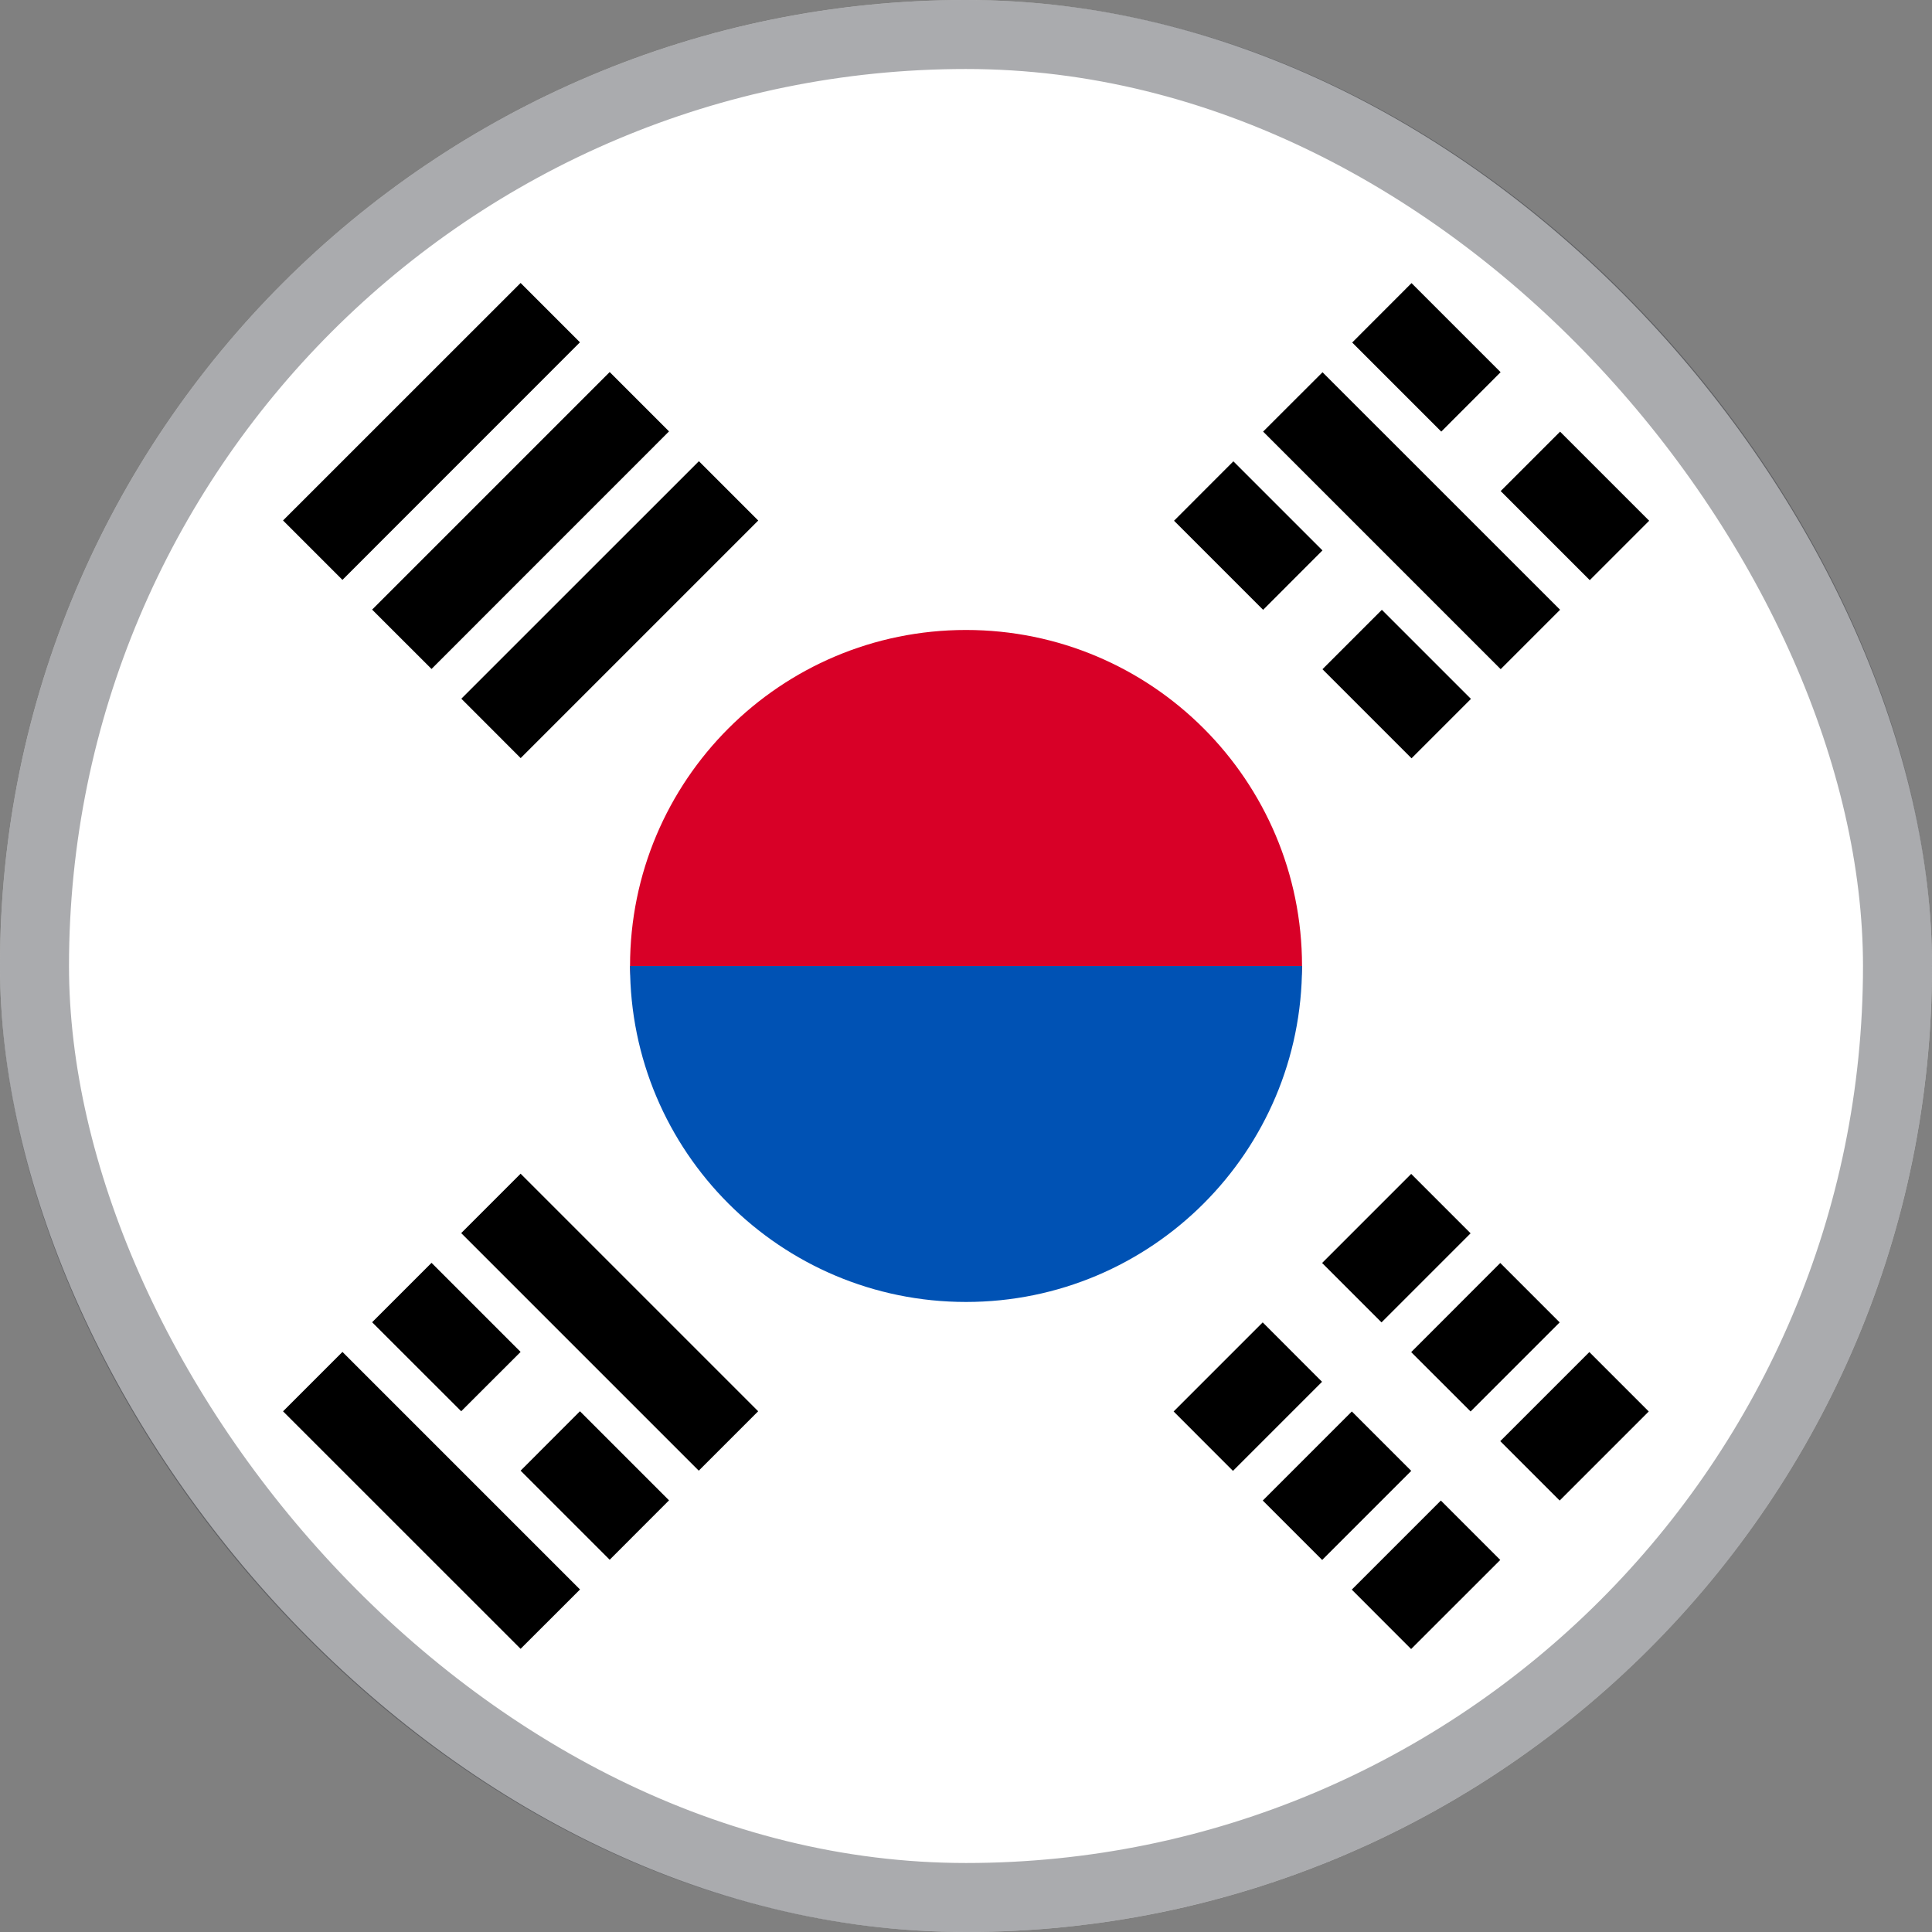 <svg width="28" height="28" viewBox="0 0 28 28" fill="none" xmlns="http://www.w3.org/2000/svg">
<rect x="0" y="0" width="28" height="28" fill="#808080" stroke="none"/>
<g clip-path="url(#clip0_9371_60331)">
<path d="M14 28C21.732 28 28 21.732 28 14C28 6.268 21.732 0 14 0C6.268 0 0 6.268 0 14C0 21.732 6.268 28 14 28Z" fill="white"/>
<path d="M18.87 14C18.87 15.217 16.69 18.261 14 18.261C11.311 18.261 9.131 15.217 9.131 14C9.131 11.31 11.311 9.13 14 9.13C16.69 9.13 18.87 11.31 18.87 14Z" fill="#D80027"/>
<path d="M18.87 14C18.87 16.689 16.69 18.869 14 18.869C11.311 18.869 9.131 16.689 9.131 14" fill="#0052B4"/>
<path d="M19.161 18.304L20.452 17.013L21.313 17.874L20.022 19.165L19.161 18.304Z" fill="black"/>
<path d="M17.009 20.456L18.3 19.165L19.16 20.026L17.869 21.317L17.009 20.456Z" fill="black"/>
<path d="M21.743 20.886L23.034 19.595L23.895 20.456L22.604 21.747L21.743 20.886Z" fill="black"/>
<path d="M19.591 23.038L20.882 21.747L21.743 22.608L20.451 23.899L19.591 23.038Z" fill="black"/>
<path d="M20.452 19.596L21.743 18.304L22.604 19.165L21.313 20.456L20.452 19.596Z" fill="black"/>
<path d="M18.301 21.747L19.592 20.456L20.453 21.317L19.162 22.608L18.301 21.747Z" fill="black"/>
<path d="M21.749 9.698L18.306 6.255L19.167 5.395L22.61 8.837L21.749 9.698Z" fill="black"/>
<path d="M18.306 8.838L17.015 7.547L17.875 6.686L19.166 7.977L18.306 8.838Z" fill="black"/>
<path d="M20.457 10.99L19.166 9.699L20.027 8.838L21.318 10.129L20.457 10.99Z" fill="black"/>
<path d="M20.888 6.255L19.597 4.964L20.457 4.103L21.748 5.394L20.888 6.255Z" fill="black"/>
<path d="M23.04 8.408L21.749 7.117L22.61 6.256L23.901 7.547L23.04 8.408Z" fill="black"/>
<path d="M4.963 19.593L8.406 23.036L7.545 23.896L4.102 20.454L4.963 19.593Z" fill="black"/>
<path d="M8.405 20.453L9.696 21.744L8.836 22.605L7.545 21.314L8.405 20.453Z" fill="black"/>
<path d="M6.254 18.302L7.545 19.593L6.684 20.453L5.393 19.163L6.254 18.302Z" fill="black"/>
<path d="M7.545 17.01L10.988 20.453L10.127 21.314L6.684 17.871L7.545 17.01Z" fill="black"/>
<path d="M8.405 4.961L4.963 8.404L4.102 7.543L7.545 4.101L8.405 4.961Z" fill="black"/>
<path d="M9.696 6.252L6.254 9.695L5.393 8.835L8.836 5.392L9.696 6.252Z" fill="black"/>
<path d="M10.989 7.544L7.546 10.987L6.686 10.126L10.129 6.684L10.989 7.544Z" fill="black"/>
</g>
<rect x="0.5" y="0.5" width="27" height="27" rx="13.5" stroke="#2C2D35" stroke-opacity="0.4"/>
<defs>
<clipPath id="clip0_9371_60331">
<rect width="28" height="28" rx="14" fill="white"/>
</clipPath>
</defs>
</svg>
